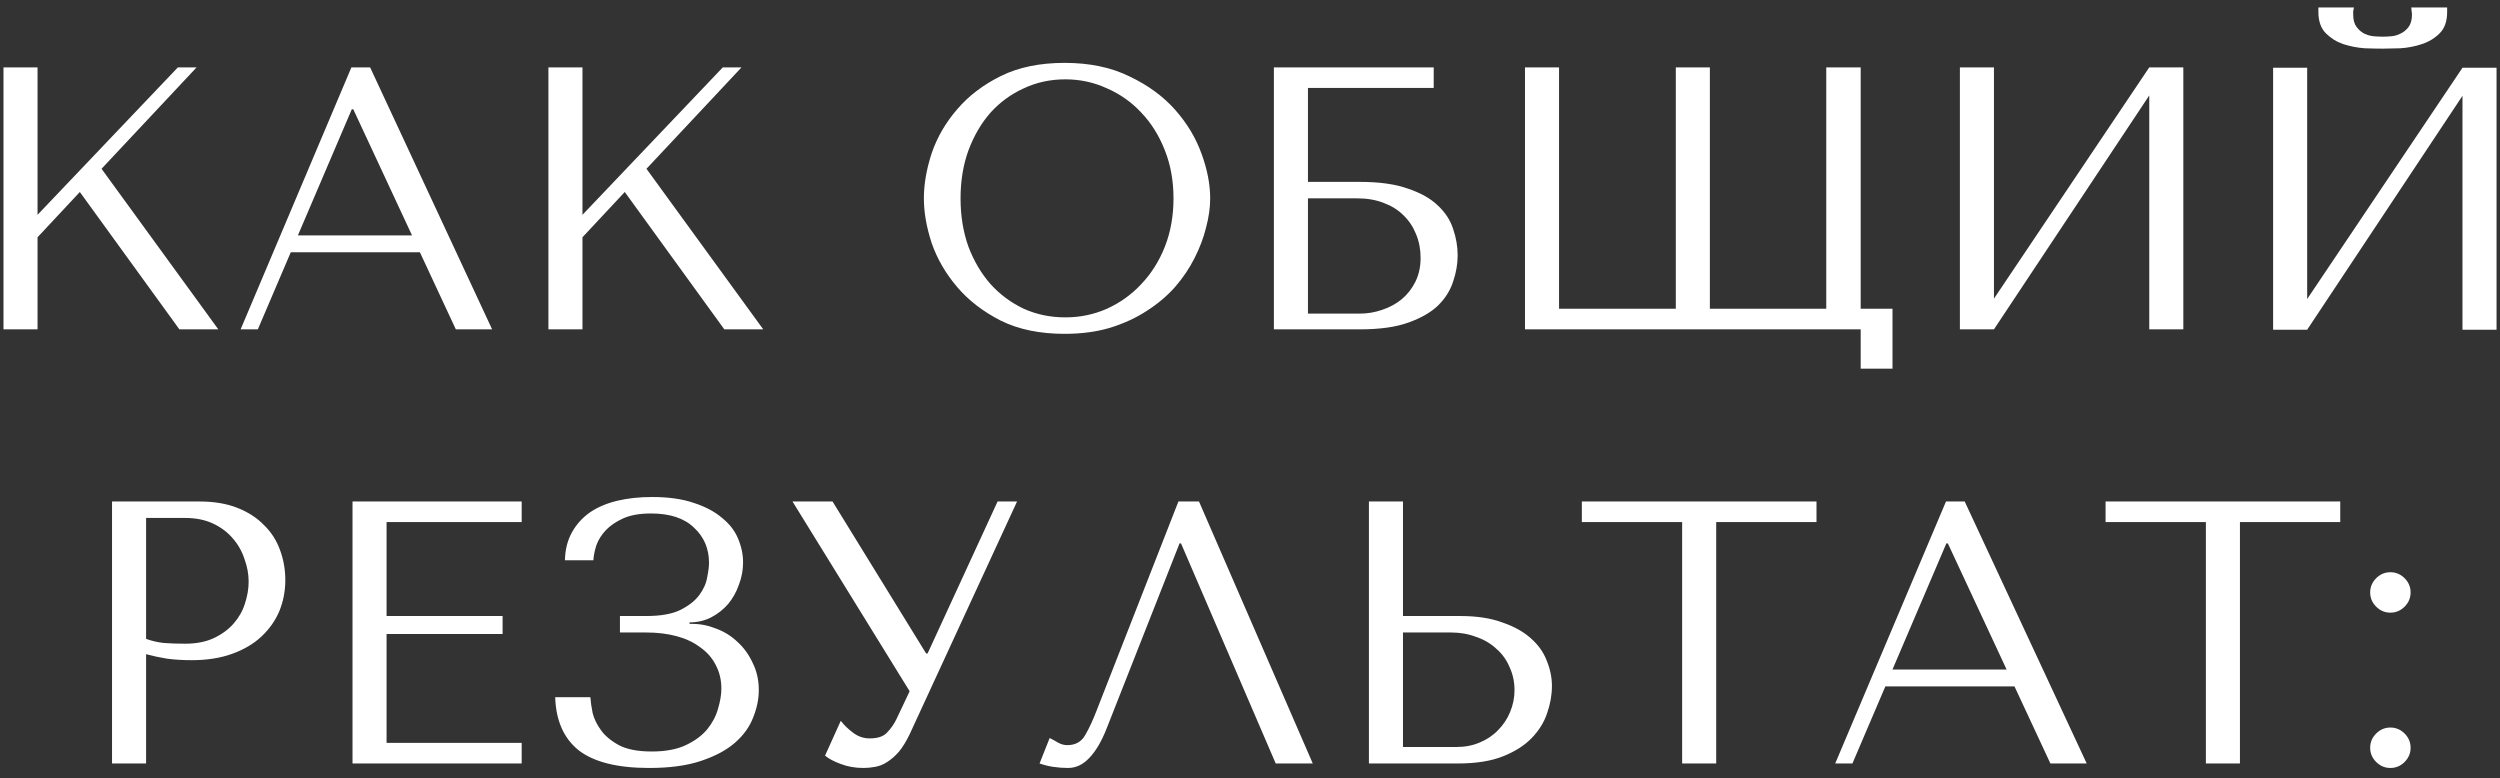 <?xml version="1.0" encoding="UTF-8"?> <svg xmlns="http://www.w3.org/2000/svg" width="167" height="52" viewBox="0 0 167 52" fill="none"><rect x="0" y="0" width="167" height="52" fill="#333333" stroke="none"/> <path d="M0.233 22H2.508V15.85L5.333 12.825L11.983 22H14.583L6.783 11.275L13.133 4.5H11.883L2.508 14.35V4.5H0.233V22ZM28.049 16.85L30.449 22H32.874L24.724 4.5H23.474L16.074 22H17.224L19.424 16.85H28.049ZM27.524 15.725H19.899L23.499 7.3H23.599L27.524 15.725ZM36.634 22H38.909V15.85L41.734 12.825L48.384 22H50.984L43.184 11.275L49.534 4.5H48.284L38.909 14.35V4.5H36.634V22ZM61.715 13.25C61.715 14.183 61.89 15.183 62.24 16.25C62.607 17.3 63.174 18.275 63.94 19.175C64.707 20.075 65.682 20.825 66.865 21.425C68.049 22.008 69.465 22.3 71.115 22.3C72.232 22.3 73.24 22.167 74.14 21.9C75.057 21.617 75.874 21.242 76.59 20.775C77.324 20.308 77.957 19.775 78.49 19.175C79.024 18.558 79.457 17.917 79.79 17.25C80.14 16.567 80.399 15.883 80.565 15.2C80.749 14.517 80.84 13.867 80.84 13.25C80.84 12.317 80.649 11.325 80.265 10.275C79.882 9.208 79.29 8.225 78.49 7.325C77.69 6.425 76.674 5.683 75.44 5.1C74.224 4.5 72.782 4.2 71.115 4.2C69.465 4.2 68.049 4.492 66.865 5.075C65.682 5.658 64.707 6.4 63.94 7.3C63.174 8.183 62.607 9.158 62.24 10.225C61.89 11.292 61.715 12.3 61.715 13.25ZM64.165 13.25C64.165 12.083 64.34 11.017 64.69 10.05C65.057 9.067 65.549 8.225 66.165 7.525C66.799 6.825 67.54 6.283 68.39 5.9C69.24 5.5 70.165 5.3 71.165 5.3C72.149 5.3 73.074 5.5 73.94 5.9C74.824 6.283 75.59 6.825 76.24 7.525C76.907 8.225 77.432 9.067 77.815 10.05C78.199 11.017 78.39 12.083 78.39 13.25C78.39 14.417 78.199 15.492 77.815 16.475C77.432 17.442 76.907 18.275 76.24 18.975C75.59 19.675 74.824 20.225 73.94 20.625C73.074 21.008 72.149 21.2 71.165 21.2C70.165 21.2 69.24 21.008 68.39 20.625C67.54 20.225 66.799 19.675 66.165 18.975C65.549 18.275 65.057 17.442 64.69 16.475C64.34 15.492 64.165 14.417 64.165 13.25ZM87.371 5.875H95.771V4.5H85.096V22H90.846C92.163 22 93.238 21.85 94.071 21.55C94.921 21.25 95.588 20.867 96.071 20.4C96.555 19.917 96.888 19.383 97.071 18.8C97.271 18.217 97.371 17.633 97.371 17.05C97.371 16.467 97.271 15.883 97.071 15.3C96.888 14.717 96.546 14.192 96.046 13.725C95.563 13.258 94.896 12.883 94.046 12.6C93.213 12.3 92.146 12.15 90.846 12.15H87.371V5.875ZM87.371 20.95V13.25H90.671C91.321 13.25 91.904 13.35 92.421 13.55C92.954 13.75 93.396 14.025 93.746 14.375C94.113 14.725 94.396 15.15 94.596 15.65C94.796 16.133 94.896 16.658 94.896 17.225C94.896 17.825 94.779 18.358 94.546 18.825C94.313 19.292 94.004 19.683 93.621 20C93.254 20.3 92.821 20.533 92.321 20.7C91.838 20.867 91.338 20.95 90.821 20.95H87.371ZM124.294 24.625H126.419V20.625H124.294V4.5H121.994V20.625H114.219V4.5H111.944V20.625H104.144V4.5H101.869V22H124.294V24.625ZM133.196 19.95V4.5H130.921V22H133.196L143.571 6.375V22H145.846V4.5H143.571L133.196 19.95ZM159.169 3.25C159.469 3.25 159.861 3.242 160.344 3.225C160.844 3.192 161.319 3.1 161.769 2.95C162.236 2.8 162.636 2.558 162.969 2.225C163.303 1.892 163.469 1.417 163.469 0.8V0.5H161.069C161.086 0.583 161.094 0.667 161.094 0.75C161.111 0.817 161.119 0.892 161.119 0.975C161.119 1.325 161.044 1.6 160.894 1.8C160.744 2 160.561 2.15 160.344 2.25C160.144 2.35 159.936 2.408 159.719 2.425C159.503 2.442 159.319 2.45 159.169 2.45C159.019 2.45 158.828 2.442 158.594 2.425C158.378 2.408 158.161 2.35 157.944 2.25C157.744 2.15 157.569 2 157.419 1.8C157.269 1.6 157.194 1.325 157.194 0.975C157.194 0.892 157.194 0.817 157.194 0.75C157.211 0.667 157.228 0.583 157.244 0.5H154.869V0.8C154.869 1.417 155.036 1.892 155.369 2.225C155.703 2.558 156.094 2.8 156.544 2.95C157.011 3.1 157.486 3.192 157.969 3.225C158.453 3.242 158.853 3.25 159.169 3.25ZM154.119 19.975V4.525H151.844V22.025H154.119L164.494 6.4V22.025H166.769V4.525H164.494L154.119 19.975ZM9.759 43.7C10.192 43.817 10.659 43.917 11.159 44C11.659 44.067 12.209 44.1 12.809 44.1C13.826 44.1 14.726 43.958 15.509 43.675C16.292 43.392 16.942 43.008 17.459 42.525C17.992 42.025 18.392 41.458 18.659 40.825C18.926 40.175 19.059 39.483 19.059 38.75C19.059 38.05 18.942 37.383 18.709 36.75C18.476 36.1 18.117 35.542 17.634 35.075C17.167 34.592 16.576 34.208 15.859 33.925C15.142 33.642 14.301 33.5 13.334 33.5H7.484V51H9.759V43.7ZM9.759 34.6H12.384C13.084 34.6 13.701 34.725 14.234 34.975C14.767 35.225 15.209 35.558 15.559 35.975C15.909 36.375 16.167 36.833 16.334 37.35C16.517 37.85 16.609 38.35 16.609 38.85C16.609 39.333 16.526 39.825 16.359 40.325C16.209 40.808 15.959 41.25 15.609 41.65C15.259 42.05 14.817 42.375 14.284 42.625C13.751 42.875 13.109 43 12.359 43C11.842 43 11.367 42.983 10.934 42.95C10.501 42.9 10.109 42.808 9.759 42.675V34.6ZM23.548 33.5V51H34.848V49.625H25.823V42.35H33.573V41.15H25.823V34.875H34.848V33.5H23.548ZM43.487 34.3C44.754 34.3 45.712 34.617 46.362 35.25C47.029 35.867 47.362 36.65 47.362 37.6C47.362 37.85 47.321 38.175 47.237 38.575C47.171 38.975 46.996 39.367 46.712 39.75C46.429 40.133 46.004 40.467 45.437 40.75C44.887 41.017 44.129 41.15 43.162 41.15H41.412V42.25H43.162C43.912 42.25 44.596 42.333 45.212 42.5C45.829 42.667 46.354 42.917 46.787 43.25C47.237 43.567 47.579 43.958 47.812 44.425C48.062 44.892 48.187 45.417 48.187 46C48.187 46.4 48.112 46.85 47.962 47.35C47.829 47.833 47.587 48.292 47.237 48.725C46.887 49.142 46.412 49.492 45.812 49.775C45.212 50.058 44.454 50.2 43.537 50.2C42.637 50.2 41.921 50.067 41.387 49.8C40.854 49.517 40.446 49.183 40.162 48.8C39.879 48.417 39.687 48.025 39.587 47.625C39.504 47.208 39.454 46.858 39.437 46.575H37.087C37.137 48.142 37.662 49.325 38.662 50.125C39.679 50.908 41.246 51.3 43.362 51.3C44.746 51.3 45.904 51.142 46.837 50.825C47.787 50.508 48.546 50.1 49.112 49.6C49.679 49.1 50.079 48.542 50.312 47.925C50.562 47.308 50.687 46.7 50.687 46.1C50.687 45.433 50.554 44.833 50.287 44.3C50.037 43.75 49.704 43.283 49.287 42.9C48.871 42.5 48.396 42.2 47.862 42C47.329 41.783 46.787 41.675 46.237 41.675H46.062V41.575C46.579 41.575 47.054 41.467 47.487 41.25C47.937 41.017 48.321 40.717 48.637 40.35C48.954 39.967 49.196 39.533 49.362 39.05C49.546 38.567 49.637 38.075 49.637 37.575C49.637 37.042 49.529 36.517 49.312 36C49.096 35.467 48.737 35 48.237 34.6C47.754 34.183 47.129 33.85 46.362 33.6C45.596 33.333 44.662 33.2 43.562 33.2C42.712 33.2 41.937 33.283 41.237 33.45C40.537 33.617 39.929 33.875 39.412 34.225C38.912 34.575 38.512 35.017 38.212 35.55C37.912 36.083 37.754 36.708 37.737 37.425H39.637C39.654 37.125 39.721 36.792 39.837 36.425C39.971 36.058 40.179 35.725 40.462 35.425C40.762 35.108 41.154 34.842 41.637 34.625C42.121 34.408 42.737 34.3 43.487 34.3ZM55.614 33.5H52.939L60.764 46.175L59.864 48.075C59.697 48.408 59.489 48.7 59.239 48.95C59.006 49.2 58.622 49.325 58.089 49.325C57.689 49.325 57.322 49.2 56.989 48.95C56.656 48.7 56.381 48.433 56.164 48.15L55.114 50.475C55.347 50.675 55.689 50.858 56.139 51.025C56.606 51.208 57.122 51.3 57.689 51.3C57.939 51.3 58.197 51.275 58.464 51.225C58.747 51.175 59.014 51.067 59.264 50.9C59.531 50.733 59.789 50.508 60.039 50.225C60.289 49.925 60.531 49.533 60.764 49.05L67.939 33.5H66.639L61.964 43.65H61.864L55.614 33.5ZM80.093 33.5H78.718L73.318 47.3C73.034 48.05 72.76 48.65 72.493 49.1C72.243 49.55 71.843 49.775 71.293 49.775C71.076 49.775 70.868 49.717 70.668 49.6C70.468 49.483 70.284 49.383 70.118 49.3L69.443 51C69.726 51.1 70.026 51.175 70.343 51.225C70.676 51.275 71.01 51.3 71.343 51.3C71.876 51.3 72.351 51.075 72.768 50.625C73.201 50.175 73.585 49.525 73.918 48.675L78.793 36.3H78.893L85.218 51H87.693L80.093 33.5ZM91.444 51H97.394C98.594 51 99.594 50.842 100.394 50.525C101.194 50.208 101.836 49.8 102.319 49.3C102.802 48.8 103.144 48.25 103.344 47.65C103.561 47.033 103.669 46.425 103.669 45.825C103.669 45.258 103.552 44.692 103.319 44.125C103.102 43.558 102.744 43.058 102.244 42.625C101.761 42.192 101.127 41.842 100.344 41.575C99.577 41.292 98.644 41.15 97.544 41.15H93.719V33.5H91.444V51ZM93.719 49.9V42.25H96.919C97.535 42.25 98.102 42.35 98.619 42.55C99.152 42.733 99.602 43 99.969 43.35C100.352 43.683 100.644 44.092 100.844 44.575C101.061 45.042 101.169 45.55 101.169 46.1C101.169 46.617 101.069 47.108 100.869 47.575C100.686 48.025 100.419 48.425 100.069 48.775C99.736 49.125 99.327 49.4 98.844 49.6C98.377 49.8 97.852 49.9 97.269 49.9H93.719ZM114.642 51V34.875H121.342V33.5H105.667V34.875H112.367V51H114.642ZM134.567 45.85L136.967 51H139.392L131.242 33.5H129.992L122.592 51H123.742L125.942 45.85H134.567ZM134.042 44.725H126.417L130.017 36.3H130.117L134.042 44.725ZM149.628 51V34.875H156.328V33.5H140.653V34.875H147.353V51H149.628ZM158.328 49.95C158.328 50.317 158.461 50.633 158.728 50.9C158.994 51.167 159.311 51.3 159.678 51.3C160.044 51.3 160.361 51.167 160.628 50.9C160.894 50.633 161.028 50.317 161.028 49.95C161.028 49.583 160.894 49.267 160.628 49C160.361 48.733 160.044 48.6 159.678 48.6C159.311 48.6 158.994 48.733 158.728 49C158.461 49.267 158.328 49.583 158.328 49.95ZM158.328 39.575C158.328 39.942 158.461 40.258 158.728 40.525C158.994 40.792 159.311 40.925 159.678 40.925C160.044 40.925 160.361 40.792 160.628 40.525C160.894 40.258 161.028 39.942 161.028 39.575C161.028 39.208 160.894 38.892 160.628 38.625C160.361 38.358 160.044 38.225 159.678 38.225C159.311 38.225 158.994 38.358 158.728 38.625C158.461 38.892 158.328 39.208 158.328 39.575Z" fill="white"></path> </svg> 